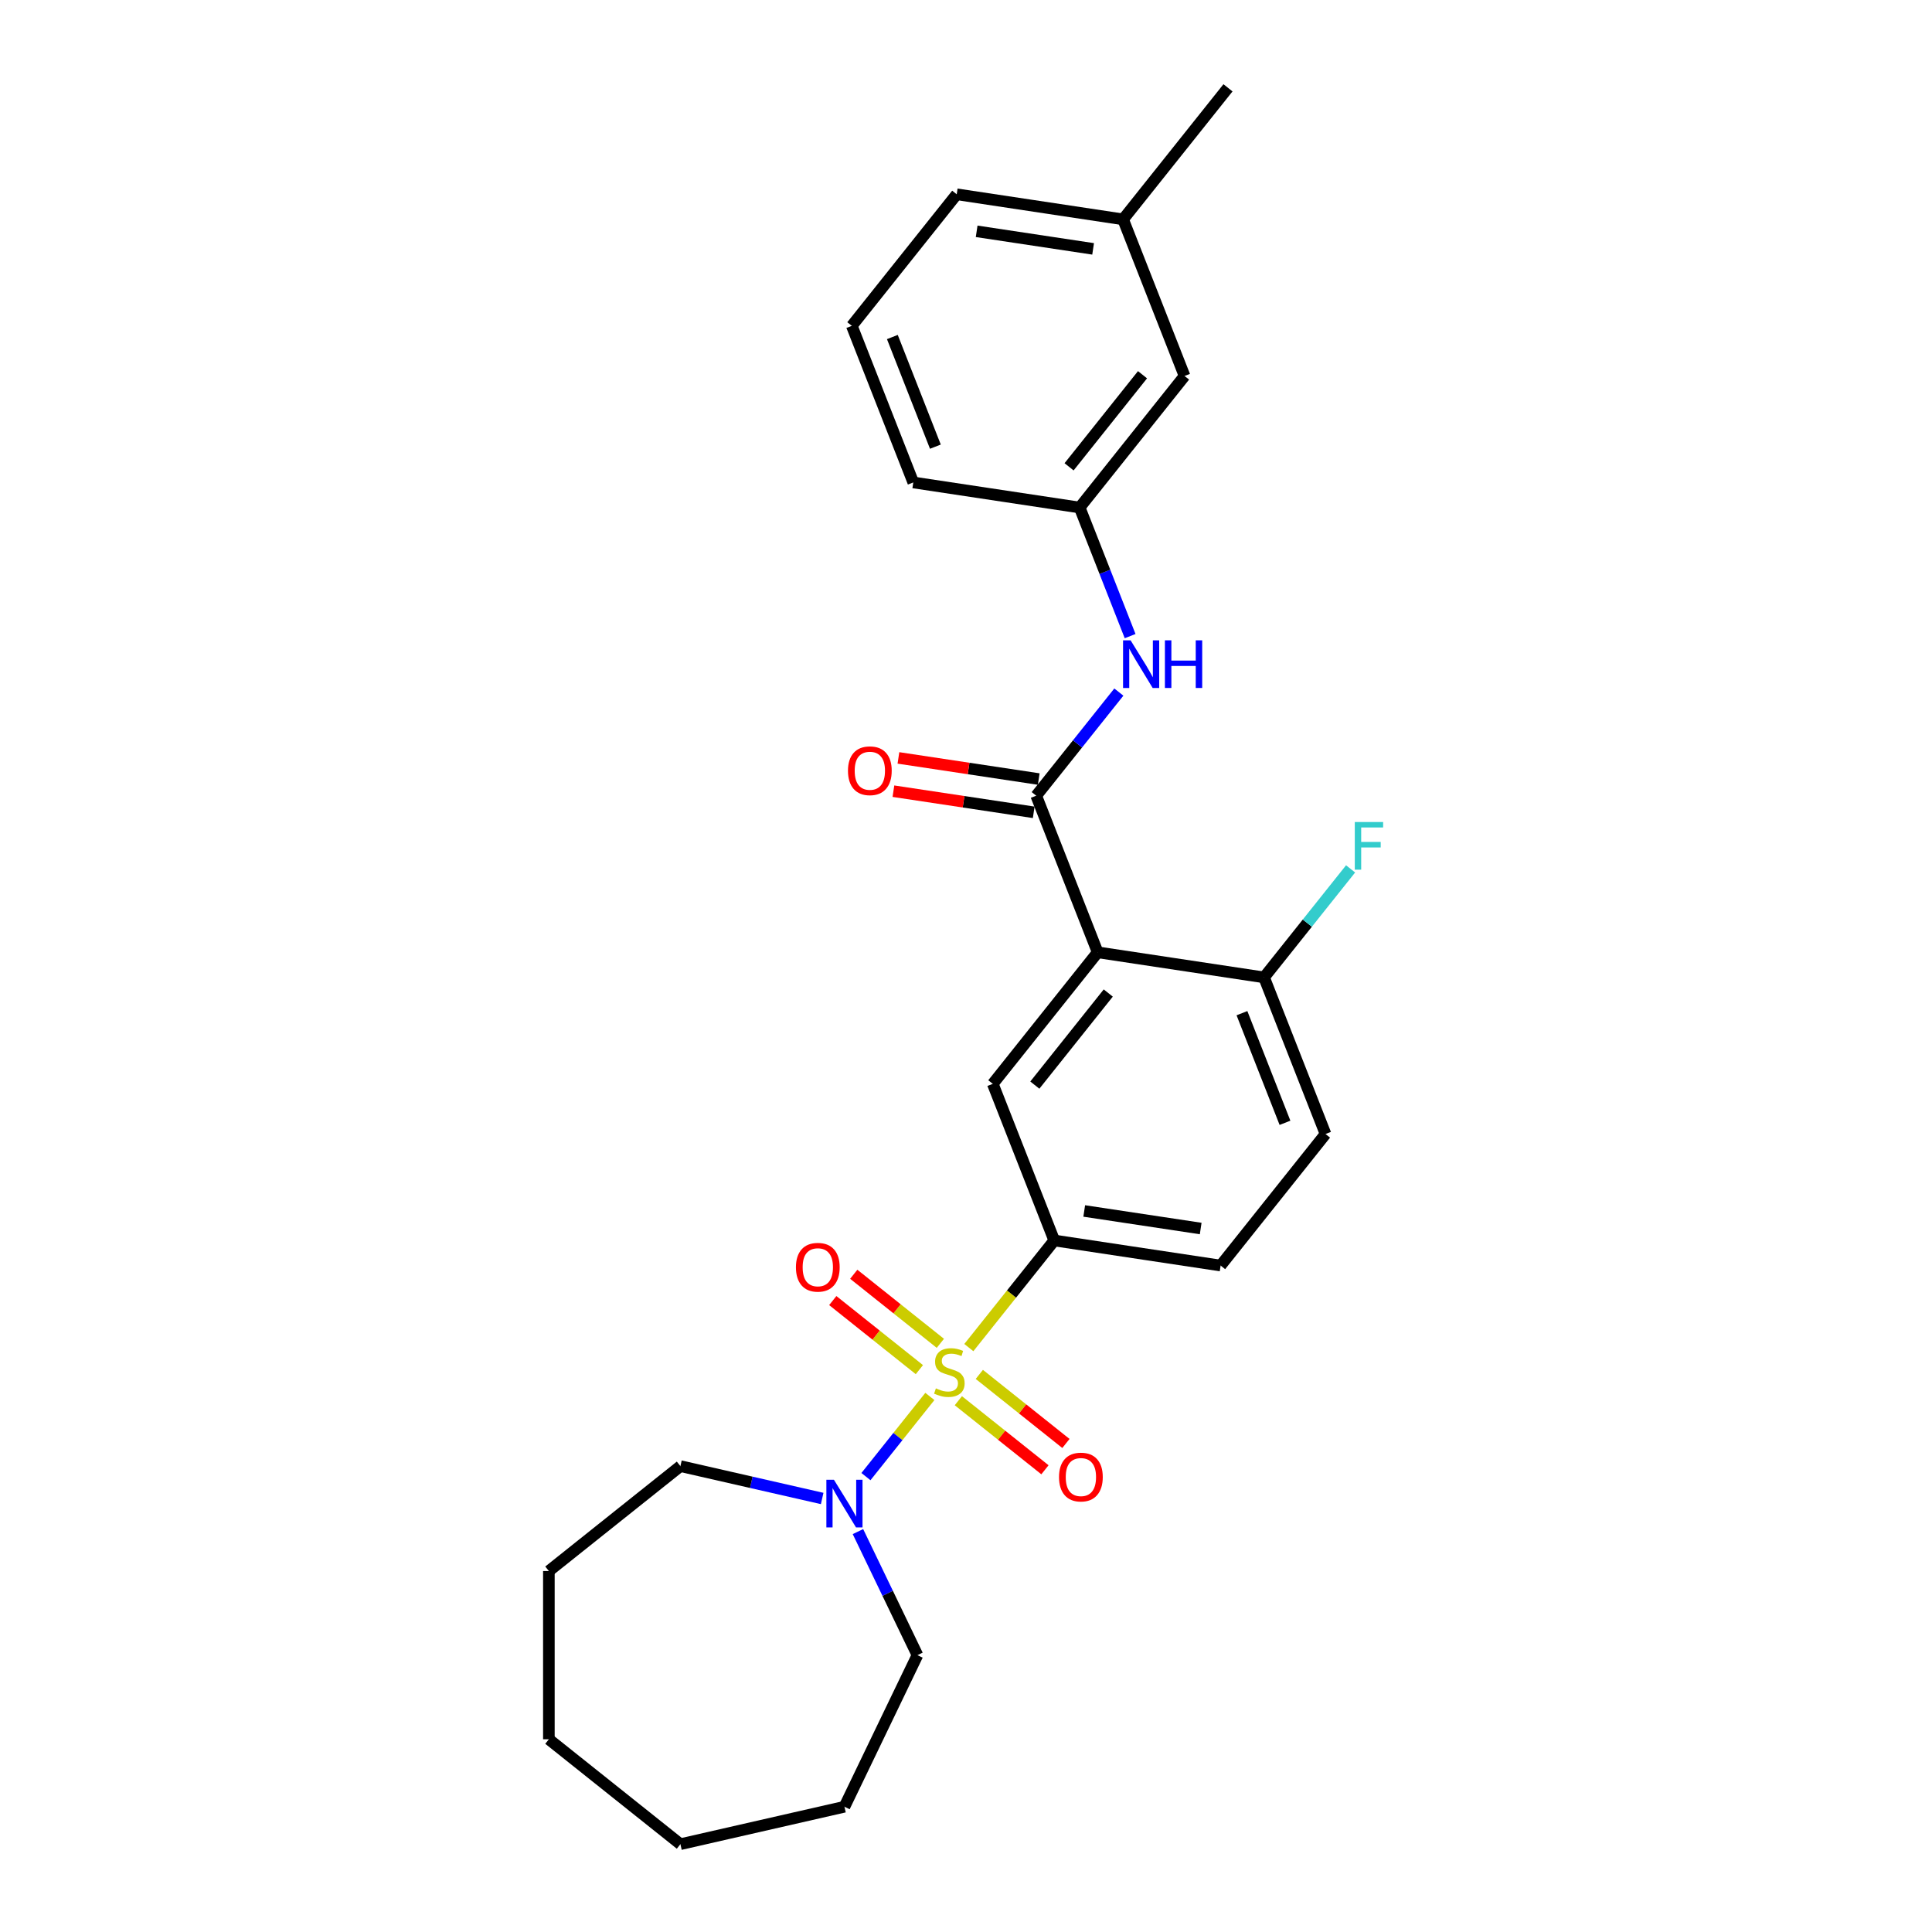 <?xml version='1.0' encoding='iso-8859-1'?>
<svg version='1.1' baseProfile='full'
              xmlns='http://www.w3.org/2000/svg'
                      xmlns:rdkit='http://www.rdkit.org/xml'
                      xmlns:xlink='http://www.w3.org/1999/xlink'
                  xml:space='preserve'
width='1000px' height='1000px' viewBox='0 0 1000 1000'>
<!-- END OF HEADER -->
<rect style='opacity:1.0;fill:#FFFFFF;stroke:none' width='1000' height='1000' x='0' y='0'> </rect>
<path class='bond-2' d='M 501.467,697.51 L 523.573,669.789' style='fill:none;fill-rule:evenodd;stroke:#CCCC00;stroke-width:6px;stroke-linecap:butt;stroke-linejoin:miter;stroke-opacity:1' />
<path class='bond-2' d='M 523.573,669.789 L 545.68,642.069' style='fill:none;fill-rule:evenodd;stroke:#000000;stroke-width:6px;stroke-linecap:butt;stroke-linejoin:miter;stroke-opacity:1' />
<path class='bond-3' d='M 481.298,722.801 L 464.754,743.546' style='fill:none;fill-rule:evenodd;stroke:#CCCC00;stroke-width:6px;stroke-linecap:butt;stroke-linejoin:miter;stroke-opacity:1' />
<path class='bond-3' d='M 464.754,743.546 L 448.211,764.291' style='fill:none;fill-rule:evenodd;stroke:#0000FF;stroke-width:6px;stroke-linecap:butt;stroke-linejoin:miter;stroke-opacity:1' />
<path class='bond-6' d='M 486.727,695.305 L 464.314,677.431' style='fill:none;fill-rule:evenodd;stroke:#CCCC00;stroke-width:6px;stroke-linecap:butt;stroke-linejoin:miter;stroke-opacity:1' />
<path class='bond-6' d='M 464.314,677.431 L 441.901,659.557' style='fill:none;fill-rule:evenodd;stroke:#FF0000;stroke-width:6px;stroke-linecap:butt;stroke-linejoin:miter;stroke-opacity:1' />
<path class='bond-6' d='M 475.868,708.922 L 453.455,691.048' style='fill:none;fill-rule:evenodd;stroke:#CCCC00;stroke-width:6px;stroke-linecap:butt;stroke-linejoin:miter;stroke-opacity:1' />
<path class='bond-6' d='M 453.455,691.048 L 431.042,673.174' style='fill:none;fill-rule:evenodd;stroke:#FF0000;stroke-width:6px;stroke-linecap:butt;stroke-linejoin:miter;stroke-opacity:1' />
<path class='bond-7' d='M 496.037,725.006 L 518.45,742.88' style='fill:none;fill-rule:evenodd;stroke:#CCCC00;stroke-width:6px;stroke-linecap:butt;stroke-linejoin:miter;stroke-opacity:1' />
<path class='bond-7' d='M 518.45,742.88 L 540.864,760.754' style='fill:none;fill-rule:evenodd;stroke:#FF0000;stroke-width:6px;stroke-linecap:butt;stroke-linejoin:miter;stroke-opacity:1' />
<path class='bond-7' d='M 506.897,711.389 L 529.31,729.263' style='fill:none;fill-rule:evenodd;stroke:#CCCC00;stroke-width:6px;stroke-linecap:butt;stroke-linejoin:miter;stroke-opacity:1' />
<path class='bond-7' d='M 529.31,729.263 L 551.723,747.137' style='fill:none;fill-rule:evenodd;stroke:#FF0000;stroke-width:6px;stroke-linecap:butt;stroke-linejoin:miter;stroke-opacity:1' />
<path class='bond-0' d='M 568.161,492.915 L 513.864,561.002' style='fill:none;fill-rule:evenodd;stroke:#000000;stroke-width:6px;stroke-linecap:butt;stroke-linejoin:miter;stroke-opacity:1' />
<path class='bond-0' d='M 573.634,513.988 L 535.626,561.648' style='fill:none;fill-rule:evenodd;stroke:#000000;stroke-width:6px;stroke-linecap:butt;stroke-linejoin:miter;stroke-opacity:1' />
<path class='bond-1' d='M 568.161,492.915 L 536.345,411.848' style='fill:none;fill-rule:evenodd;stroke:#000000;stroke-width:6px;stroke-linecap:butt;stroke-linejoin:miter;stroke-opacity:1' />
<path class='bond-27' d='M 568.161,492.915 L 654.275,505.895' style='fill:none;fill-rule:evenodd;stroke:#000000;stroke-width:6px;stroke-linecap:butt;stroke-linejoin:miter;stroke-opacity:1' />
<path class='bond-5' d='M 536.345,411.848 L 557.729,385.034' style='fill:none;fill-rule:evenodd;stroke:#000000;stroke-width:6px;stroke-linecap:butt;stroke-linejoin:miter;stroke-opacity:1' />
<path class='bond-5' d='M 557.729,385.034 L 579.112,358.22' style='fill:none;fill-rule:evenodd;stroke:#0000FF;stroke-width:6px;stroke-linecap:butt;stroke-linejoin:miter;stroke-opacity:1' />
<path class='bond-9' d='M 537.643,403.237 L 501.335,397.765' style='fill:none;fill-rule:evenodd;stroke:#000000;stroke-width:6px;stroke-linecap:butt;stroke-linejoin:miter;stroke-opacity:1' />
<path class='bond-9' d='M 501.335,397.765 L 465.027,392.292' style='fill:none;fill-rule:evenodd;stroke:#FF0000;stroke-width:6px;stroke-linecap:butt;stroke-linejoin:miter;stroke-opacity:1' />
<path class='bond-9' d='M 535.047,420.46 L 498.739,414.987' style='fill:none;fill-rule:evenodd;stroke:#000000;stroke-width:6px;stroke-linecap:butt;stroke-linejoin:miter;stroke-opacity:1' />
<path class='bond-9' d='M 498.739,414.987 L 462.432,409.515' style='fill:none;fill-rule:evenodd;stroke:#FF0000;stroke-width:6px;stroke-linecap:butt;stroke-linejoin:miter;stroke-opacity:1' />
<path class='bond-4' d='M 545.68,642.069 L 513.864,561.002' style='fill:none;fill-rule:evenodd;stroke:#000000;stroke-width:6px;stroke-linecap:butt;stroke-linejoin:miter;stroke-opacity:1' />
<path class='bond-10' d='M 545.68,642.069 L 631.794,655.048' style='fill:none;fill-rule:evenodd;stroke:#000000;stroke-width:6px;stroke-linecap:butt;stroke-linejoin:miter;stroke-opacity:1' />
<path class='bond-10' d='M 561.193,626.793 L 621.473,635.878' style='fill:none;fill-rule:evenodd;stroke:#000000;stroke-width:6px;stroke-linecap:butt;stroke-linejoin:miter;stroke-opacity:1' />
<path class='bond-16' d='M 444.072,792.751 L 459.471,824.728' style='fill:none;fill-rule:evenodd;stroke:#0000FF;stroke-width:6px;stroke-linecap:butt;stroke-linejoin:miter;stroke-opacity:1' />
<path class='bond-16' d='M 459.471,824.728 L 474.87,856.705' style='fill:none;fill-rule:evenodd;stroke:#000000;stroke-width:6px;stroke-linecap:butt;stroke-linejoin:miter;stroke-opacity:1' />
<path class='bond-17' d='M 425.555,775.611 L 388.868,767.237' style='fill:none;fill-rule:evenodd;stroke:#0000FF;stroke-width:6px;stroke-linecap:butt;stroke-linejoin:miter;stroke-opacity:1' />
<path class='bond-17' d='M 388.868,767.237 L 352.182,758.864' style='fill:none;fill-rule:evenodd;stroke:#000000;stroke-width:6px;stroke-linecap:butt;stroke-linejoin:miter;stroke-opacity:1' />
<path class='bond-11' d='M 584.948,329.253 L 571.887,295.974' style='fill:none;fill-rule:evenodd;stroke:#0000FF;stroke-width:6px;stroke-linecap:butt;stroke-linejoin:miter;stroke-opacity:1' />
<path class='bond-11' d='M 571.887,295.974 L 558.826,262.695' style='fill:none;fill-rule:evenodd;stroke:#000000;stroke-width:6px;stroke-linecap:butt;stroke-linejoin:miter;stroke-opacity:1' />
<path class='bond-8' d='M 654.275,505.895 L 686.091,586.961' style='fill:none;fill-rule:evenodd;stroke:#000000;stroke-width:6px;stroke-linecap:butt;stroke-linejoin:miter;stroke-opacity:1' />
<path class='bond-8' d='M 642.834,524.418 L 665.106,581.164' style='fill:none;fill-rule:evenodd;stroke:#000000;stroke-width:6px;stroke-linecap:butt;stroke-linejoin:miter;stroke-opacity:1' />
<path class='bond-14' d='M 654.275,505.895 L 676.669,477.814' style='fill:none;fill-rule:evenodd;stroke:#000000;stroke-width:6px;stroke-linecap:butt;stroke-linejoin:miter;stroke-opacity:1' />
<path class='bond-14' d='M 676.669,477.814 L 699.063,449.733' style='fill:none;fill-rule:evenodd;stroke:#33CCCC;stroke-width:6px;stroke-linecap:butt;stroke-linejoin:miter;stroke-opacity:1' />
<path class='bond-12' d='M 631.794,655.048 L 686.091,586.961' style='fill:none;fill-rule:evenodd;stroke:#000000;stroke-width:6px;stroke-linecap:butt;stroke-linejoin:miter;stroke-opacity:1' />
<path class='bond-13' d='M 558.826,262.695 L 613.124,194.608' style='fill:none;fill-rule:evenodd;stroke:#000000;stroke-width:6px;stroke-linecap:butt;stroke-linejoin:miter;stroke-opacity:1' />
<path class='bond-13' d='M 553.353,241.622 L 591.362,193.962' style='fill:none;fill-rule:evenodd;stroke:#000000;stroke-width:6px;stroke-linecap:butt;stroke-linejoin:miter;stroke-opacity:1' />
<path class='bond-19' d='M 558.826,262.695 L 472.712,249.715' style='fill:none;fill-rule:evenodd;stroke:#000000;stroke-width:6px;stroke-linecap:butt;stroke-linejoin:miter;stroke-opacity:1' />
<path class='bond-15' d='M 613.124,194.608 L 581.307,113.542' style='fill:none;fill-rule:evenodd;stroke:#000000;stroke-width:6px;stroke-linecap:butt;stroke-linejoin:miter;stroke-opacity:1' />
<path class='bond-21' d='M 581.307,113.542 L 635.605,45.455' style='fill:none;fill-rule:evenodd;stroke:#000000;stroke-width:6px;stroke-linecap:butt;stroke-linejoin:miter;stroke-opacity:1' />
<path class='bond-28' d='M 581.307,113.542 L 495.194,100.562' style='fill:none;fill-rule:evenodd;stroke:#000000;stroke-width:6px;stroke-linecap:butt;stroke-linejoin:miter;stroke-opacity:1' />
<path class='bond-28' d='M 565.794,128.817 L 505.515,119.732' style='fill:none;fill-rule:evenodd;stroke:#000000;stroke-width:6px;stroke-linecap:butt;stroke-linejoin:miter;stroke-opacity:1' />
<path class='bond-22' d='M 474.87,856.705 L 437.085,935.167' style='fill:none;fill-rule:evenodd;stroke:#000000;stroke-width:6px;stroke-linecap:butt;stroke-linejoin:miter;stroke-opacity:1' />
<path class='bond-23' d='M 352.182,758.864 L 284.095,813.161' style='fill:none;fill-rule:evenodd;stroke:#000000;stroke-width:6px;stroke-linecap:butt;stroke-linejoin:miter;stroke-opacity:1' />
<path class='bond-18' d='M 440.896,168.649 L 472.712,249.715' style='fill:none;fill-rule:evenodd;stroke:#000000;stroke-width:6px;stroke-linecap:butt;stroke-linejoin:miter;stroke-opacity:1' />
<path class='bond-18' d='M 461.882,174.446 L 484.153,231.192' style='fill:none;fill-rule:evenodd;stroke:#000000;stroke-width:6px;stroke-linecap:butt;stroke-linejoin:miter;stroke-opacity:1' />
<path class='bond-20' d='M 440.896,168.649 L 495.194,100.562' style='fill:none;fill-rule:evenodd;stroke:#000000;stroke-width:6px;stroke-linecap:butt;stroke-linejoin:miter;stroke-opacity:1' />
<path class='bond-24' d='M 437.085,935.167 L 352.182,954.545' style='fill:none;fill-rule:evenodd;stroke:#000000;stroke-width:6px;stroke-linecap:butt;stroke-linejoin:miter;stroke-opacity:1' />
<path class='bond-25' d='M 284.095,813.161 L 284.095,900.248' style='fill:none;fill-rule:evenodd;stroke:#000000;stroke-width:6px;stroke-linecap:butt;stroke-linejoin:miter;stroke-opacity:1' />
<path class='bond-26' d='M 352.182,954.545 L 284.095,900.248' style='fill:none;fill-rule:evenodd;stroke:#000000;stroke-width:6px;stroke-linecap:butt;stroke-linejoin:miter;stroke-opacity:1' />
<path  class='atom-0' d='M 484.415 718.62
Q 484.694 718.725, 485.844 719.212
Q 486.993 719.7, 488.247 720.014
Q 489.536 720.292, 490.79 720.292
Q 493.124 720.292, 494.483 719.178
Q 495.841 718.028, 495.841 716.043
Q 495.841 714.684, 495.144 713.848
Q 494.483 713.012, 493.438 712.559
Q 492.393 712.106, 490.651 711.584
Q 488.456 710.922, 487.133 710.295
Q 485.844 709.668, 484.903 708.344
Q 483.997 707.02, 483.997 704.791
Q 483.997 701.691, 486.087 699.775
Q 488.212 697.859, 492.393 697.859
Q 495.249 697.859, 498.489 699.217
L 497.687 701.9
Q 494.726 700.68, 492.497 700.68
Q 490.093 700.68, 488.77 701.691
Q 487.446 702.666, 487.481 704.373
Q 487.481 705.697, 488.143 706.498
Q 488.839 707.299, 489.815 707.752
Q 490.825 708.205, 492.497 708.727
Q 494.726 709.424, 496.05 710.121
Q 497.374 710.817, 498.314 712.246
Q 499.29 713.639, 499.29 716.043
Q 499.29 719.456, 496.991 721.303
Q 494.726 723.114, 490.93 723.114
Q 488.735 723.114, 487.063 722.626
Q 485.426 722.173, 483.475 721.372
L 484.415 718.62
' fill='#CCCC00'/>
<path  class='atom-4' d='M 431.633 765.911
L 439.715 778.974
Q 440.516 780.263, 441.805 782.597
Q 443.094 784.931, 443.163 785.07
L 443.163 765.911
L 446.438 765.911
L 446.438 790.574
L 443.059 790.574
L 434.385 776.292
Q 433.375 774.62, 432.295 772.704
Q 431.25 770.788, 430.937 770.196
L 430.937 790.574
L 427.732 790.574
L 427.732 765.911
L 431.633 765.911
' fill='#0000FF'/>
<path  class='atom-6' d='M 585.191 331.43
L 593.272 344.493
Q 594.074 345.782, 595.363 348.116
Q 596.651 350.45, 596.721 350.589
L 596.721 331.43
L 599.996 331.43
L 599.996 356.093
L 596.617 356.093
L 587.943 341.811
Q 586.933 340.139, 585.853 338.223
Q 584.808 336.307, 584.494 335.715
L 584.494 356.093
L 581.289 356.093
L 581.289 331.43
L 585.191 331.43
' fill='#0000FF'/>
<path  class='atom-6' d='M 602.956 331.43
L 606.301 331.43
L 606.301 341.915
L 618.911 341.915
L 618.911 331.43
L 622.255 331.43
L 622.255 356.093
L 618.911 356.093
L 618.911 344.702
L 606.301 344.702
L 606.301 356.093
L 602.956 356.093
L 602.956 331.43
' fill='#0000FF'/>
<path  class='atom-7' d='M 411.974 655.928
Q 411.974 650.006, 414.9 646.696
Q 417.826 643.387, 423.295 643.387
Q 428.764 643.387, 431.691 646.696
Q 434.617 650.006, 434.617 655.928
Q 434.617 661.919, 431.656 665.333
Q 428.695 668.712, 423.295 668.712
Q 417.861 668.712, 414.9 665.333
Q 411.974 661.954, 411.974 655.928
M 423.295 665.925
Q 427.058 665.925, 429.078 663.417
Q 431.133 660.874, 431.133 655.928
Q 431.133 651.086, 429.078 648.647
Q 427.058 646.174, 423.295 646.174
Q 419.533 646.174, 417.478 648.612
Q 415.458 651.051, 415.458 655.928
Q 415.458 660.909, 417.478 663.417
Q 419.533 665.925, 423.295 665.925
' fill='#FF0000'/>
<path  class='atom-8' d='M 548.148 764.523
Q 548.148 758.601, 551.074 755.292
Q 554 751.982, 559.469 751.982
Q 564.938 751.982, 567.864 755.292
Q 570.791 758.601, 570.791 764.523
Q 570.791 770.514, 567.83 773.928
Q 564.869 777.307, 559.469 777.307
Q 554.035 777.307, 551.074 773.928
Q 548.148 770.549, 548.148 764.523
M 559.469 774.52
Q 563.231 774.52, 565.252 772.012
Q 567.307 769.469, 567.307 764.523
Q 567.307 759.681, 565.252 757.242
Q 563.231 754.769, 559.469 754.769
Q 555.707 754.769, 553.652 757.207
Q 551.632 759.646, 551.632 764.523
Q 551.632 769.504, 553.652 772.012
Q 555.707 774.52, 559.469 774.52
' fill='#FF0000'/>
<path  class='atom-10' d='M 438.91 398.939
Q 438.91 393.017, 441.836 389.707
Q 444.762 386.398, 450.231 386.398
Q 455.7 386.398, 458.626 389.707
Q 461.552 393.017, 461.552 398.939
Q 461.552 404.93, 458.591 408.344
Q 455.63 411.723, 450.231 411.723
Q 444.797 411.723, 441.836 408.344
Q 438.91 404.965, 438.91 398.939
M 450.231 408.936
Q 453.993 408.936, 456.014 406.428
Q 458.069 403.885, 458.069 398.939
Q 458.069 394.097, 456.014 391.658
Q 453.993 389.185, 450.231 389.185
Q 446.469 389.185, 444.414 391.623
Q 442.393 394.062, 442.393 398.939
Q 442.393 403.92, 444.414 406.428
Q 446.469 408.936, 450.231 408.936
' fill='#FF0000'/>
<path  class='atom-15' d='M 701.24 425.476
L 715.905 425.476
L 715.905 428.298
L 704.549 428.298
L 704.549 435.787
L 714.651 435.787
L 714.651 438.644
L 704.549 438.644
L 704.549 450.139
L 701.24 450.139
L 701.24 425.476
' fill='#33CCCC'/>
</svg>
